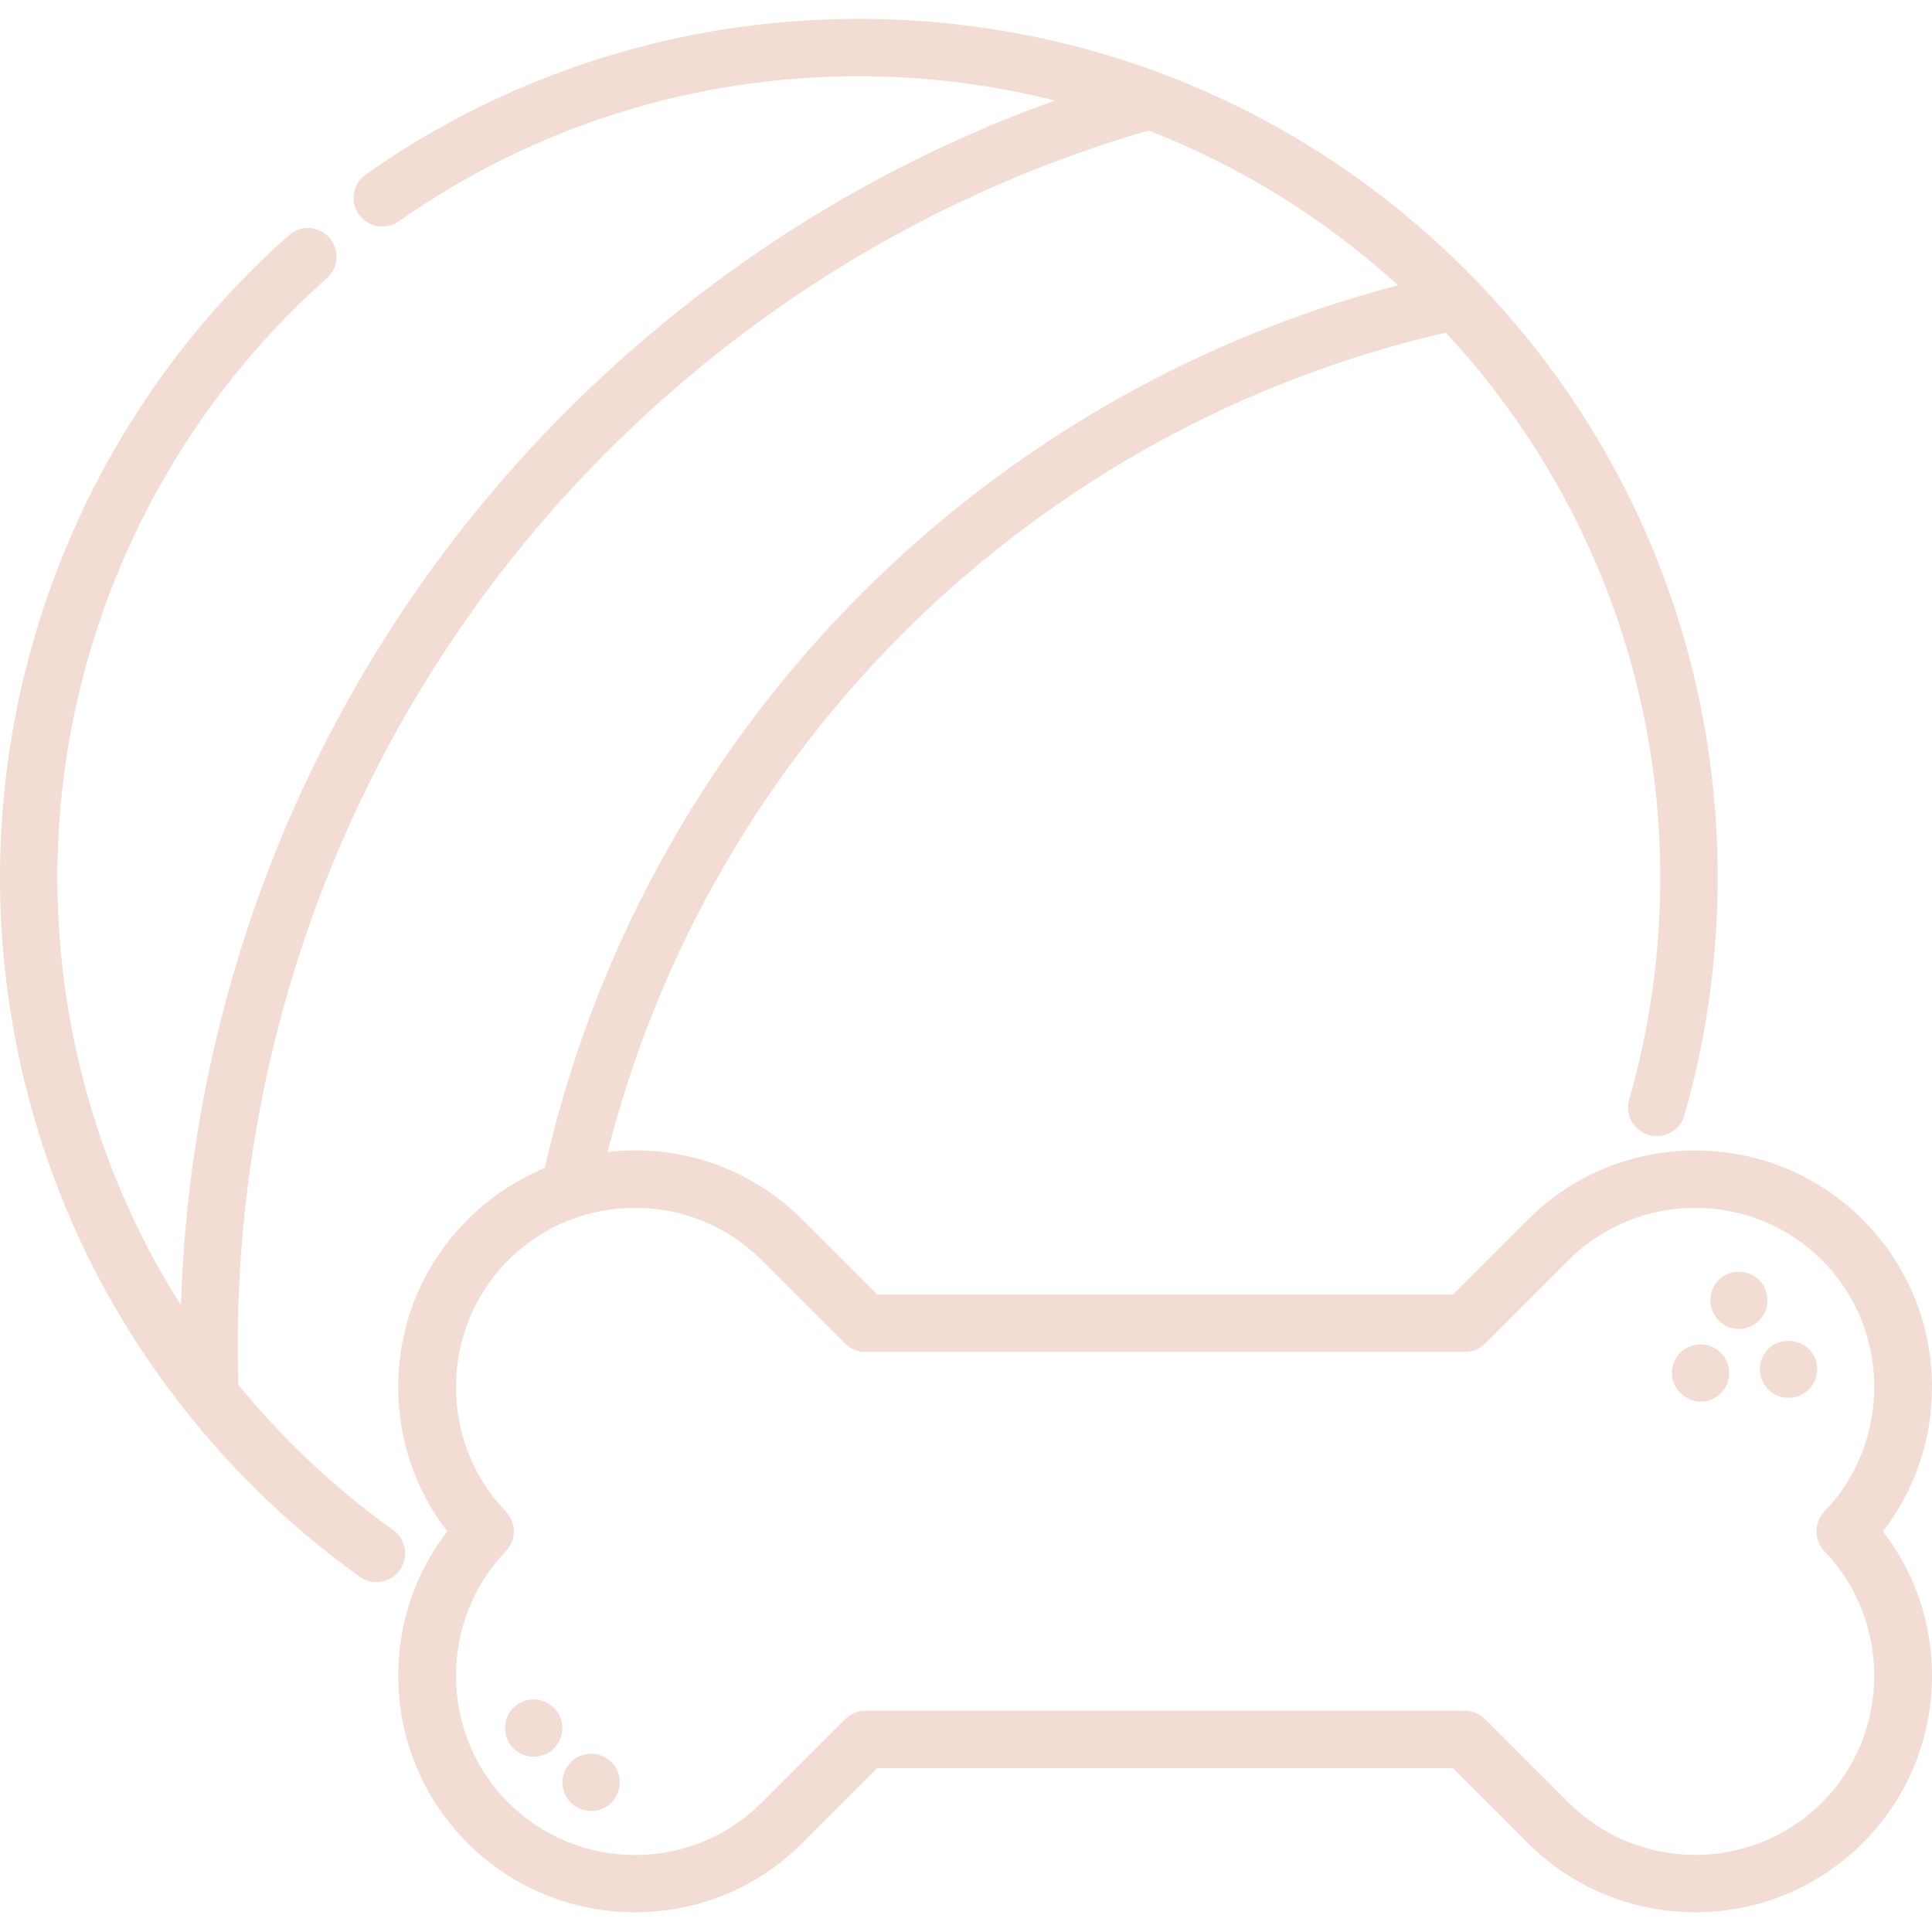 <svg viewBox="0 -5 512 512" xmlns="http://www.w3.org/2000/svg"><path style="fill:#f2dcd4;" d="m511.996 362.039c-.141-16.547-6.664-32.105-18.367-43.809-24.465-24.465-64.273-24.465-88.734 0l-19.852 19.852h-152.543l-19.852-19.852c-11.852-11.852-27.609-18.379-44.367-18.379-2.445 0-4.863.156-7.254.43 27.395-107.926 113.195-192.09 222.121-217.137 35.246 37.93 56.844 88.715 56.844 144.457 0 19.984-2.773 39.762-8.238 58.781-1.16 4.035 1.172 8.25 5.207 9.41.703.199 1.41.297 2.105.297 3.301 0 6.344-2.172 7.305-5.504 5.859-20.387 8.828-41.578 8.828-62.984 0-60.797-23.676-117.953-66.664-160.938-42.988-42.988-100.141-66.664-160.938-66.664-47.082 0-92.266 14.254-130.664 41.223-3.434 2.41-4.266 7.156-1.852 10.59 2.414 3.438 7.156 4.266 10.594 1.852 35.824-25.156 77.984-38.457 121.922-38.457 17.922 0 35.324 2.242 51.961 6.441-36.535 13.113-70.434 32.141-101.016 56.777-36.57 29.457-66.414 65.277-88.707 106.469-25.844 47.75-40.234 101.477-41.879 156.02-3.012-4.758-5.848-9.621-8.465-14.602-15.887-30.207-24.285-64.34-24.285-98.711 0-60.66 26.035-118.57 71.43-158.875 3.141-2.789 3.426-7.594.637-10.734-2.785-3.141-7.59-3.426-10.734-.641-48.641 43.191-76.539 105.246-76.539 170.25 0 36.824 9 73.406 26.031 105.789 16.48 31.34 40.449 58.816 69.309 79.457 1.34.961 2.887 1.422 4.418 1.422 2.371 0 4.707-1.105 6.191-3.184 2.441-3.414 1.652-8.164-1.762-10.609-15.293-10.938-29.109-23.934-41.016-38.473-.109-3.402-.168-6.945-.168-10.57 0-55.613 13.902-110.699 40.207-159.297 21.328-39.41 49.883-73.68 84.871-101.867 34.676-27.934 73.797-48.328 116.301-60.695 24.574 9.562 46.945 23.566 66.117 41.027-112.727 29.551-200.328 119.789-226.129 233.949-7.562 3.113-14.504 7.723-20.461 13.68-11.703 11.703-18.227 27.262-18.367 43.805-.121 14.18 4.449 27.719 12.988 38.793-8.539 11.07-13.109 24.605-12.988 38.789.141 16.547 6.664 32.102 18.367 43.805 12.234 12.234 28.301 18.352 44.371 18.352 16.066 0 32.137-6.117 44.367-18.352l19.852-19.848h152.543l19.852 19.848c24.465 24.465 64.273 24.465 88.734 0 11.703-11.703 18.227-27.258 18.367-43.805.125-14.18-4.449-27.719-12.988-38.789 8.539-11.074 13.113-24.609 12.988-38.789zm-28.496 44.062c17.84 18.523 17.559 48.387-.625 66.57-9.27 9.266-21.438 13.902-33.613 13.898-12.172 0-24.348-4.633-33.617-13.898l-22.074-22.078c-1.426-1.426-3.363-2.23-5.379-2.23h-158.844c-2.016 0-3.949.805-5.375 2.23l-22.078 22.078c-8.98 8.977-20.918 13.922-33.613 13.922-12.699 0-24.637-4.945-33.617-13.922-18.184-18.184-18.465-48.047-.625-66.57 2.836-2.945 2.836-7.605 0-10.547-17.84-18.523-17.559-48.387.625-66.57 9.27-9.27 21.441-13.902 33.617-13.902 12.172 0 24.344 4.637 33.613 13.902l22.078 22.078c1.426 1.426 3.359 2.227 5.375 2.227h158.844c2.016 0 3.949-.801 5.375-2.227l22.078-22.078c18.535-18.535 48.695-18.535 67.23 0 18.184 18.184 18.465 48.047.625 66.566-2.836 2.945-2.836 7.605 0 10.551zm0 0"/><path style="fill:#f2dcd4;" d="m467.828 342.512c1.234-3.082.371-6.668-2.203-8.785-2.68-2.207-6.645-2.281-9.406-.188-5.27 3.992-3.031 12.609 3.488 13.582 3.41.512 6.789-1.449 8.121-4.609zm0 0"/><path style="fill:#f2dcd4;" d="m481.008 354.941c-2.598-6.16-11.703-6.121-14.117.176-1.207 3.152-.152 6.809 2.551 8.828 2.586 1.926 6.238 2 8.883.145 2.91-2.039 4.004-5.859 2.684-9.148zm0 0"/><path style="fill:#f2dcd4;" d="m148.887 451.48c-.57-3.055-3.105-5.469-6.145-6.004-3.051-.539-6.238.914-7.828 3.578-1.676 2.812-1.344 6.516.844 8.957 2.133 2.391 5.621 3.199 8.59 1.977 3.285-1.355 5.27-5.008 4.539-8.508zm0 0"/><path style="fill:#f2dcd4;" d="m163.672 464.438c-1.234-2.926-4.219-4.848-7.41-4.672-3.094.164-5.867 2.242-6.832 5.199-.973 2.973-.004 6.309 2.426 8.285 2.547 2.07 6.27 2.254 9.004.426 3.004-2.008 4.145-5.906 2.812-9.238zm0 0"/><path style="fill:#f2dcd4;" d="m457.691 355.957c-1.207-2.855-4.078-4.758-7.184-4.691-3.105.066-5.961 2.102-7 5.035-2.355 6.668 5.199 12.734 11.176 9.012 3.141-1.953 4.371-5.945 3.008-9.355zm0 0"/></svg>